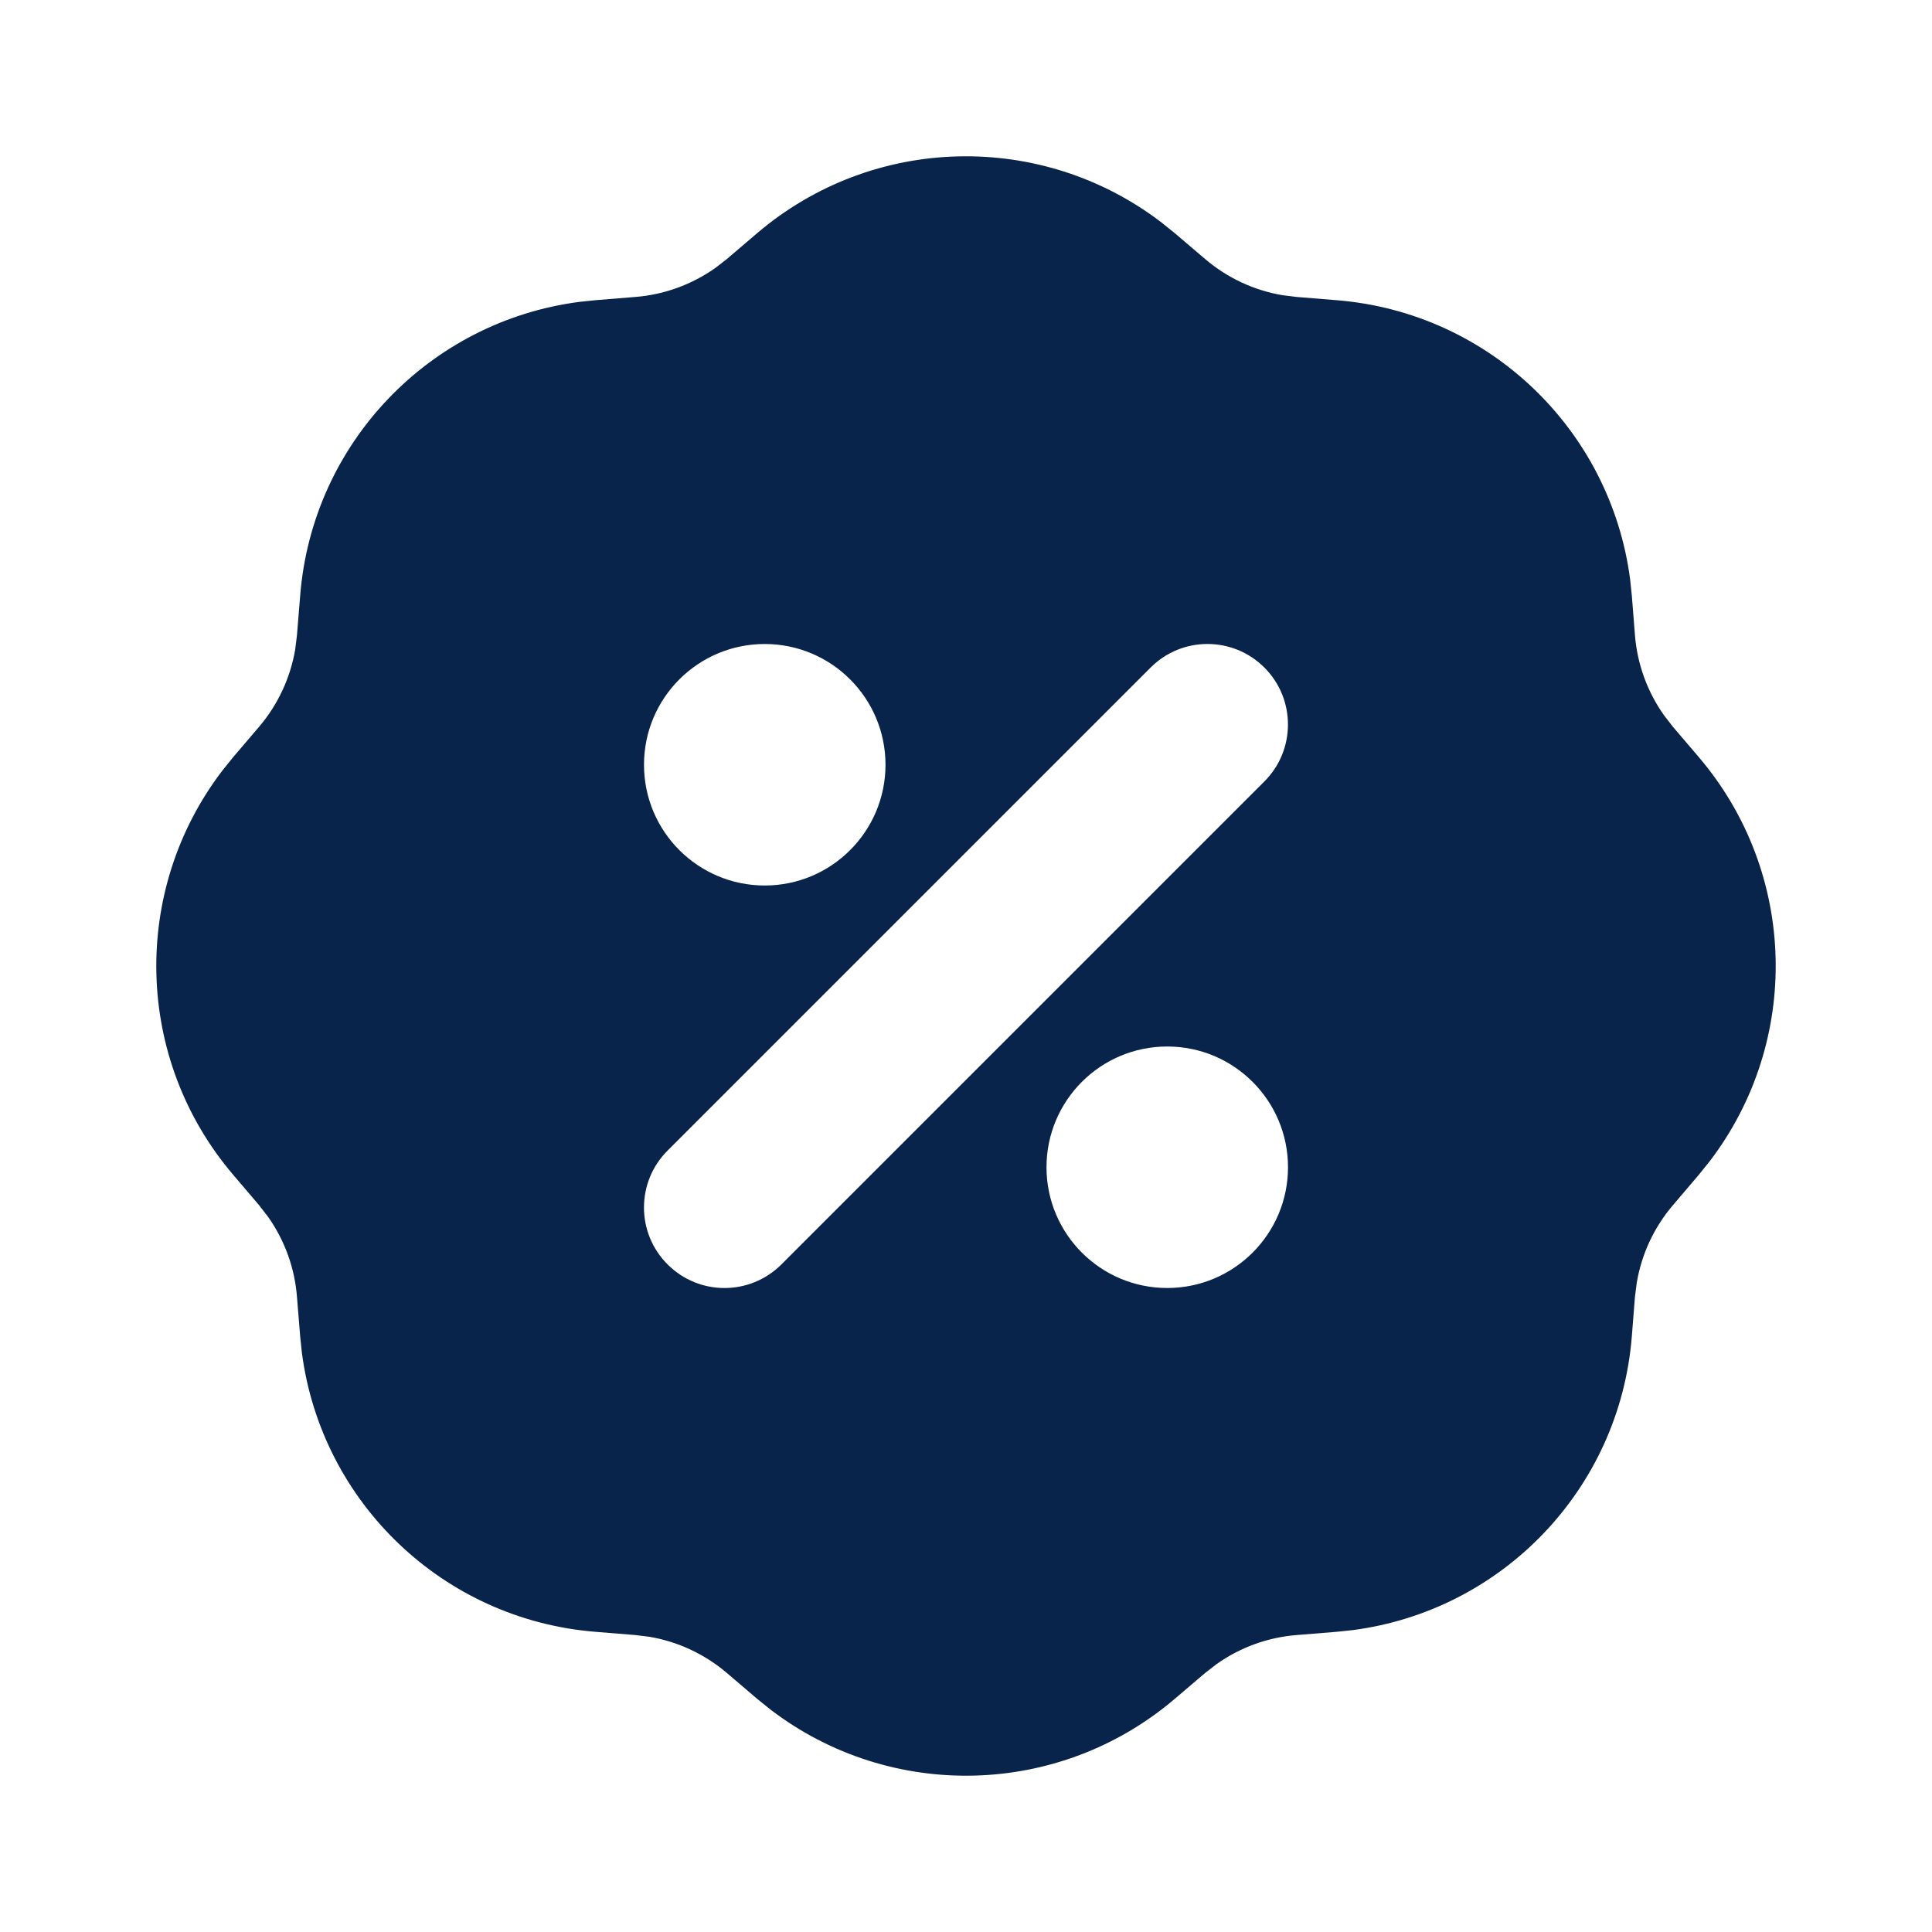<?xml version="1.0" encoding="UTF-8"?>
<!-- Скачано с сайта svg4.ru / Downloaded from svg4.ru -->
<svg width="800px" height="800px" viewBox="0 0 24 24" version="1.1" xmlns="http://www.w3.org/2000/svg" xmlns:xlink="http://www.w3.org/1999/xlink">
    <title>sale_fill</title>
    <g id="页面-1" stroke="none" stroke-width="1" fill="none" fill-rule="evenodd">
        <g id="Business" transform="translate(-912, -240)">
            <g id="sale_fill" transform="translate(912, 240)">
                <path d="M24,0 L24,24 L0,24 L0,0 L24,0 Z M12.593,23.258 L12.582,23.26 L12.511,23.295 L12.492,23.299 L12.492,23.299 L12.477,23.295 L12.406,23.26 C12.396,23.256 12.387,23.259 12.382,23.265 L12.378,23.276 L12.361,23.703 L12.366,23.723 L12.377,23.736 L12.48,23.81 L12.495,23.814 L12.495,23.814 L12.507,23.81 L12.611,23.736 L12.623,23.72 L12.623,23.72 L12.627,23.703 L12.61,23.276 C12.608,23.266 12.601,23.259 12.593,23.258 L12.593,23.258 Z M12.858,23.145 L12.845,23.147 L12.66,23.24 L12.65,23.25 L12.65,23.25 L12.647,23.261 L12.665,23.691 L12.67,23.703 L12.67,23.703 L12.678,23.71 L12.879,23.803 C12.891,23.807 12.902,23.803 12.908,23.795 L12.912,23.781 L12.878,23.167 C12.875,23.155 12.867,23.147 12.858,23.145 L12.858,23.145 Z M12.143,23.147 C12.133,23.142 12.122,23.145 12.116,23.153 L12.11,23.167 L12.076,23.781 C12.075,23.793 12.083,23.802 12.093,23.805 L12.108,23.803 L12.309,23.71 L12.319,23.702 L12.319,23.702 L12.323,23.691 L12.34,23.261 L12.337,23.249 L12.337,23.249 L12.328,23.24 L12.143,23.147 Z" id="MingCute" fill-rule="nonzero">
</path>
                <path d="M9.405,2.897 C10.845,1.67 12.937,1.625 14.425,2.761 L14.594,2.897 L14.971,3.218 C15.245,3.452 15.577,3.607 15.931,3.667 L16.109,3.689 L16.602,3.729 C18.492,3.88 20.007,5.334 20.25,7.197 L20.271,7.398 L20.31,7.891 C20.339,8.25 20.464,8.594 20.672,8.887 L20.782,9.029 L21.103,9.405 C22.33,10.845 22.375,12.937 21.239,14.425 L21.103,14.594 L20.782,14.971 C20.548,15.245 20.393,15.577 20.333,15.931 L20.31,16.109 L20.271,16.602 C20.12,18.493 18.666,20.007 16.803,20.25 L16.602,20.271 L16.109,20.311 C15.749,20.339 15.405,20.465 15.113,20.672 L14.971,20.782 L14.594,21.103 C13.155,22.33 11.062,22.375 9.574,21.239 L9.405,21.103 L9.029,20.782 C8.754,20.548 8.422,20.393 8.069,20.333 L7.891,20.311 L7.398,20.271 C5.507,20.12 3.993,18.666 3.75,16.803 L3.729,16.602 L3.689,16.109 C3.661,15.749 3.535,15.405 3.328,15.113 L3.218,14.971 L2.897,14.594 C1.67,13.155 1.625,11.062 2.761,9.574 L2.897,9.405 L3.218,9.029 C3.452,8.754 3.606,8.423 3.667,8.069 L3.689,7.891 L3.729,7.398 C3.879,5.507 5.334,3.993 7.197,3.75 L7.398,3.729 L7.891,3.689 C8.25,3.661 8.594,3.535 8.887,3.328 L9.029,3.218 L9.405,2.897 Z M14.5,13 C13.671,13 13,13.672 13,14.5 C13,15.328 13.671,16 14.5,16 C15.328,16 16,15.328 16,14.5 C16,13.672 15.328,13 14.5,13 Z M14.293,8.293 L8.293,14.293 C7.902,14.683 7.902,15.317 8.293,15.707 C8.683,16.098 9.316,16.098 9.707,15.707 L15.707,9.707 C16.097,9.317 16.097,8.683 15.707,8.293 C15.316,7.902 14.683,7.902 14.293,8.293 Z M9.5,8 C8.671,8 8,8.672 8,9.5 C8,10.328 8.671,11 9.5,11 C10.328,11 11,10.328 11,9.5 C11,8.672 10.328,8 9.5,8 Z" id="形状" fill="#09244B">
</path>
            </g>
        </g>
    </g>
</svg>